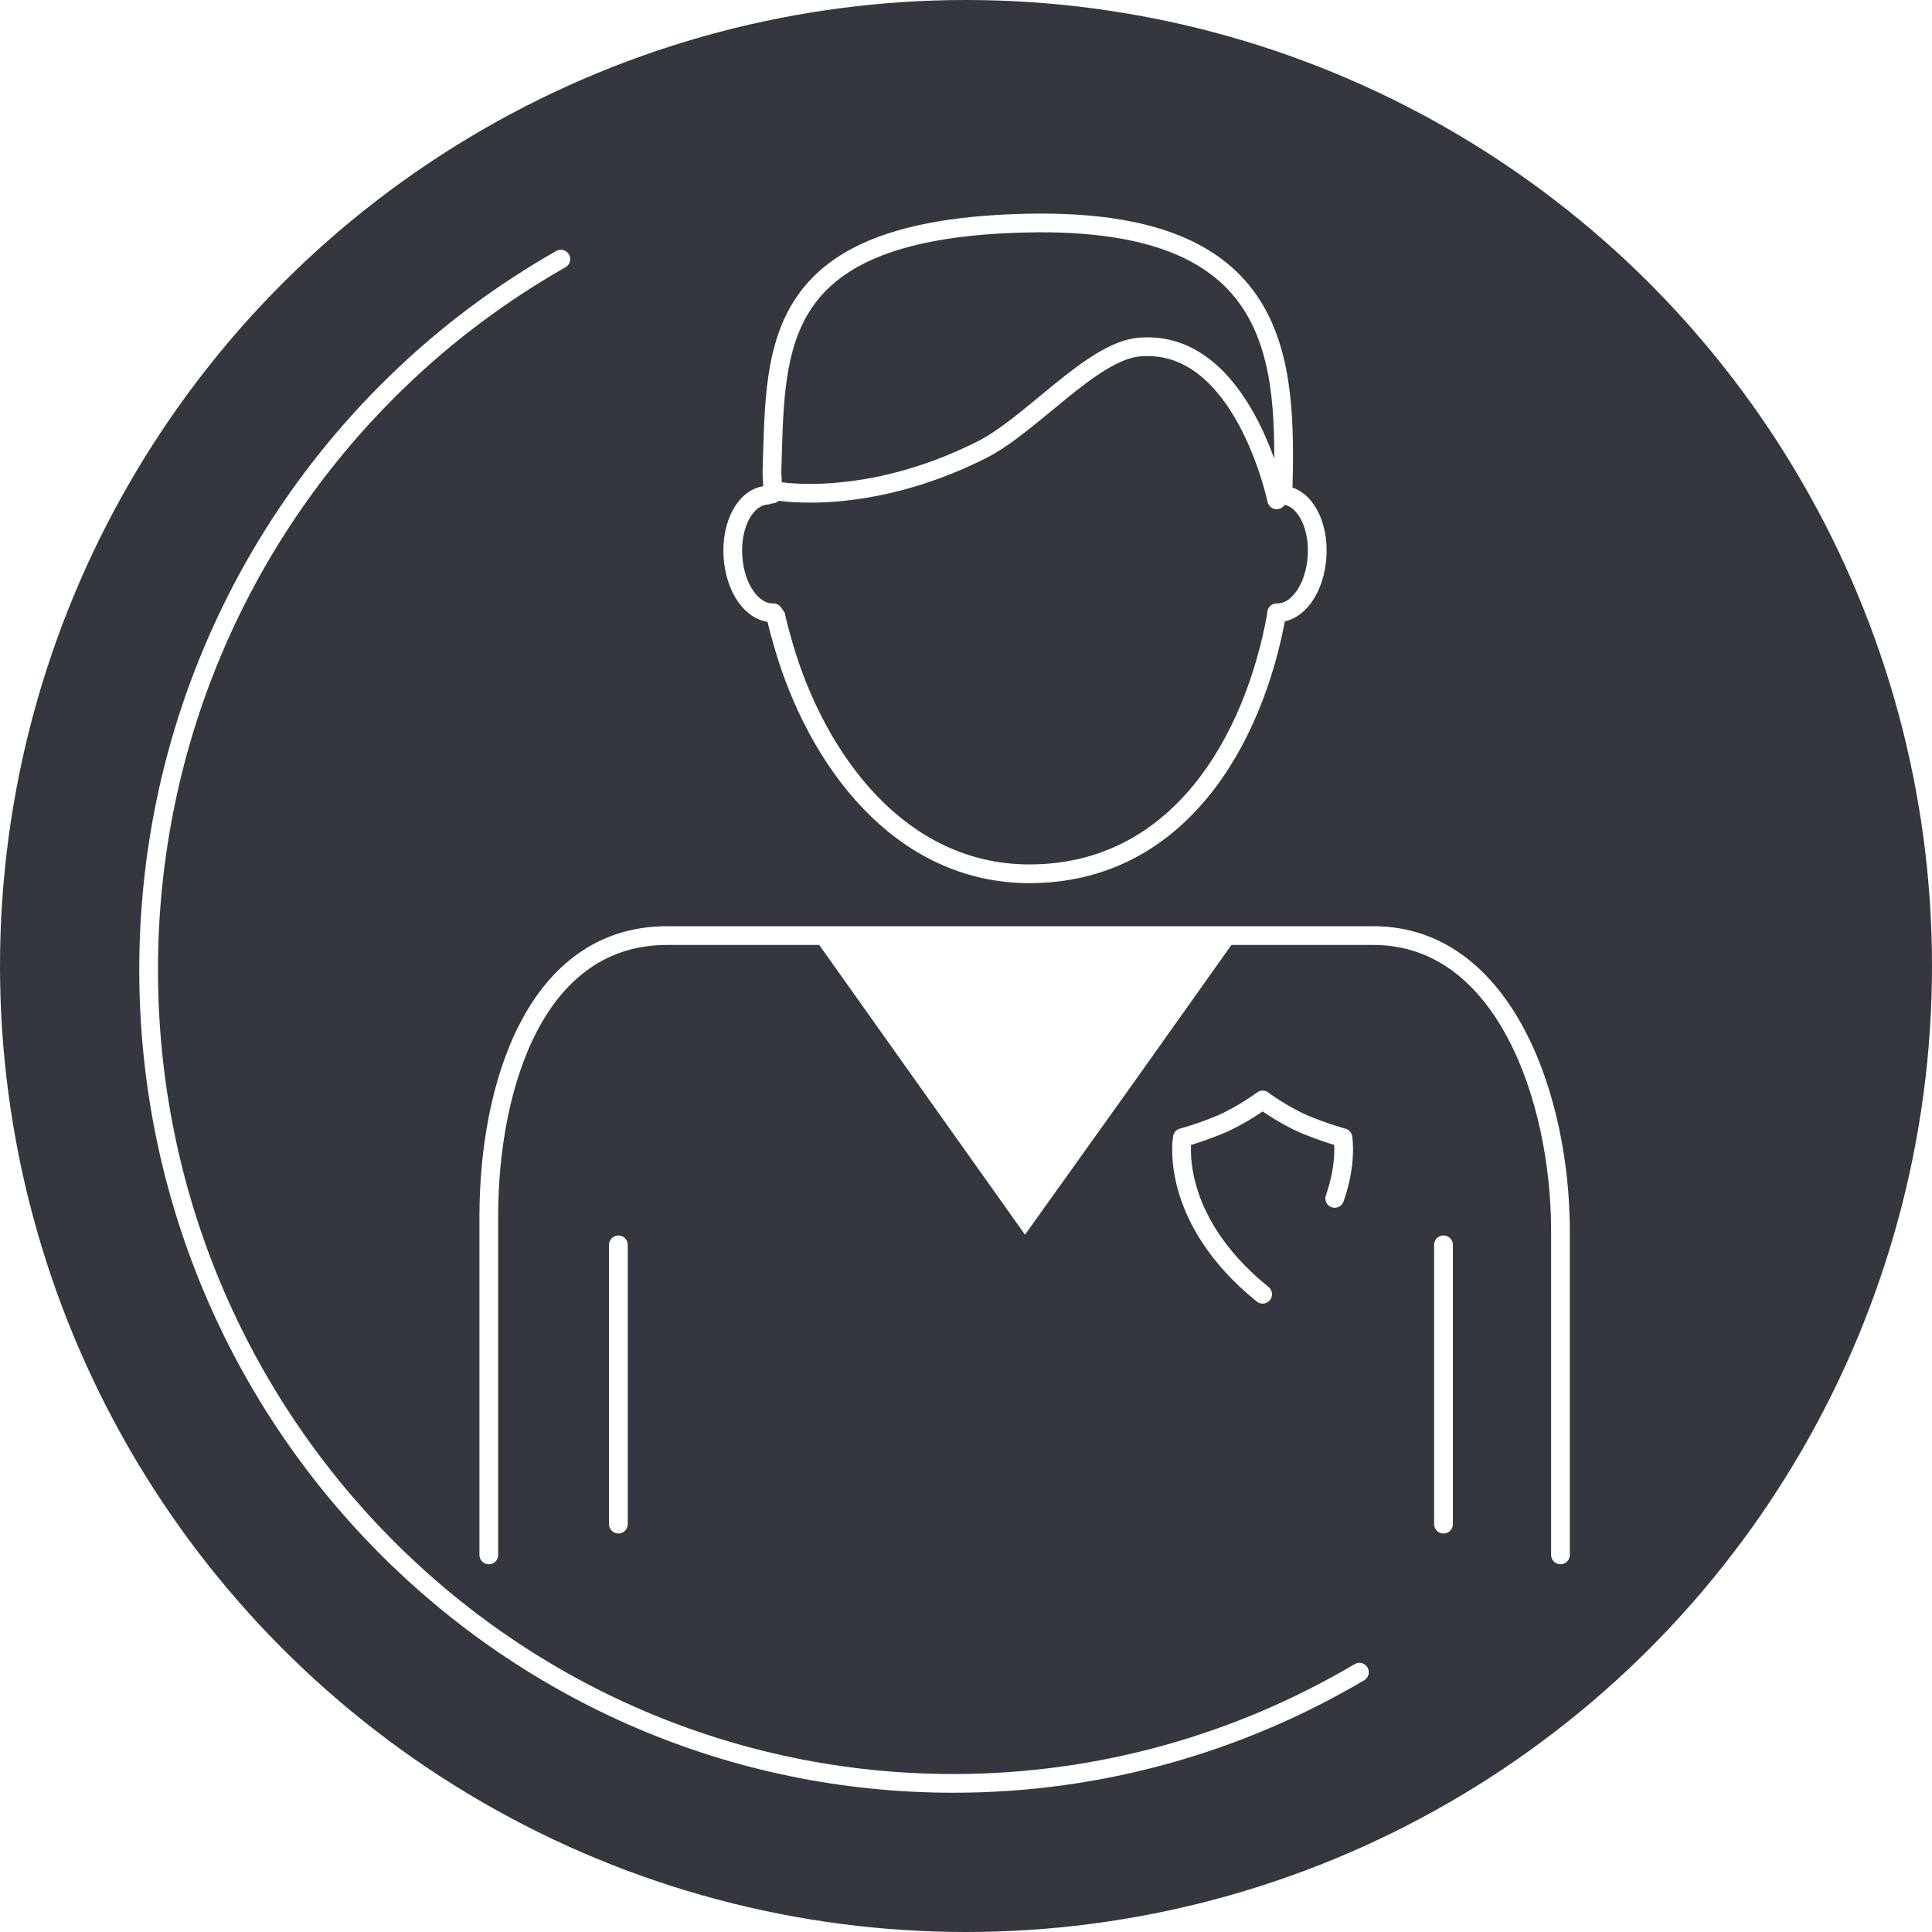 <svg width="52" height="52" viewBox="0 0 52 52" fill="none" xmlns="http://www.w3.org/2000/svg" xmlns:xlink="http://www.w3.org/1999/xlink"><circle cx="26" cy="26" r="26" fill="#35373F"/><circle cx="26" cy="26" r="26" fill="url(#pattern0)" style="mix-blend-mode:multiply"/><path d="M13.156 41.85V32.75C13.156 29.189 14.432 25.181 17.955 25.181H36.963C40.486 25.181 42 29.568 42 33.129V41.85" stroke="white" stroke-width="0.504" stroke-miterlimit="10" stroke-linecap="round" stroke-linejoin="round"/><path d="M27.588 25.181H33.323L30.464 29.207L27.588 33.232L24.729 29.207L21.87 25.181H27.588Z" fill="white"/><path d="M38.852 33.505V41.022" stroke="white" stroke-width="0.504" stroke-miterlimit="10" stroke-linecap="round" stroke-linejoin="round"/><path d="M16.644 33.505V41.022" stroke="white" stroke-width="0.504" stroke-miterlimit="10" stroke-linecap="round" stroke-linejoin="round"/><path d="M35.924 32.255C36.264 31.291 36.145 30.621 36.145 30.621C36.145 30.621 35.686 30.5 35.107 30.259C34.511 30.001 33.984 29.606 33.984 29.606C33.984 29.606 33.456 30.001 32.861 30.259C32.282 30.5 31.823 30.621 31.823 30.621C31.823 30.621 31.431 32.771 33.984 34.835" stroke="white" stroke-width="0.504" stroke-miterlimit="10" stroke-linecap="round" stroke-linejoin="round"/><path d="M34.361 16.534C33.748 19.957 31.706 23.518 27.707 23.518C24.236 23.518 21.972 20.473 21.07 17.308C21.002 17.067 20.934 16.826 20.883 16.585" stroke="white" stroke-width="0.504" stroke-miterlimit="10" stroke-linecap="round" stroke-linejoin="round"/><path d="M20.781 13.298C20.815 13.006 20.764 12.851 20.781 12.575C20.883 9.29 20.747 6.159 27.622 6.005C34.548 5.85 34.633 9.668 34.531 13.332" stroke="white" stroke-width="0.504" stroke-miterlimit="10" stroke-linecap="round" stroke-linejoin="round"/><path d="M20.645 13.328C20.084 13.362 19.675 14.085 19.726 14.962C19.777 15.839 20.254 16.51 20.816 16.493" stroke="white" stroke-width="0.504" stroke-miterlimit="10" stroke-linecap="round" stroke-linejoin="round"/><path d="M34.531 13.328C35.093 13.362 35.501 14.085 35.45 14.962C35.399 15.839 34.922 16.51 34.361 16.493" stroke="white" stroke-width="0.504" stroke-miterlimit="10" stroke-linecap="round" stroke-linejoin="round"/><path d="M20.883 13.212C20.883 13.212 23.3 13.676 26.414 12.111C27.758 11.44 29.392 9.445 30.668 9.341C33.459 9.101 34.361 13.453 34.361 13.453" stroke="white" stroke-width="0.504" stroke-miterlimit="10" stroke-linecap="round" stroke-linejoin="round"/><path d="M36.589 45.007C33.389 46.899 29.645 48 25.663 48C13.7 48 4 38.195 4 26.102C4 19.875 6.57 14.251 10.705 10.26C12.015 8.987 13.496 7.886 15.095 6.974" stroke="white" stroke-width="0.504" stroke-miterlimit="10" stroke-linecap="round" stroke-linejoin="round"/><defs><pattern id="pattern0" patternContentUnits="objectBoundingBox" width="9.615" height="9.615"><use xlink:href="#image0" transform="scale(0.01)"/></pattern></defs></svg>